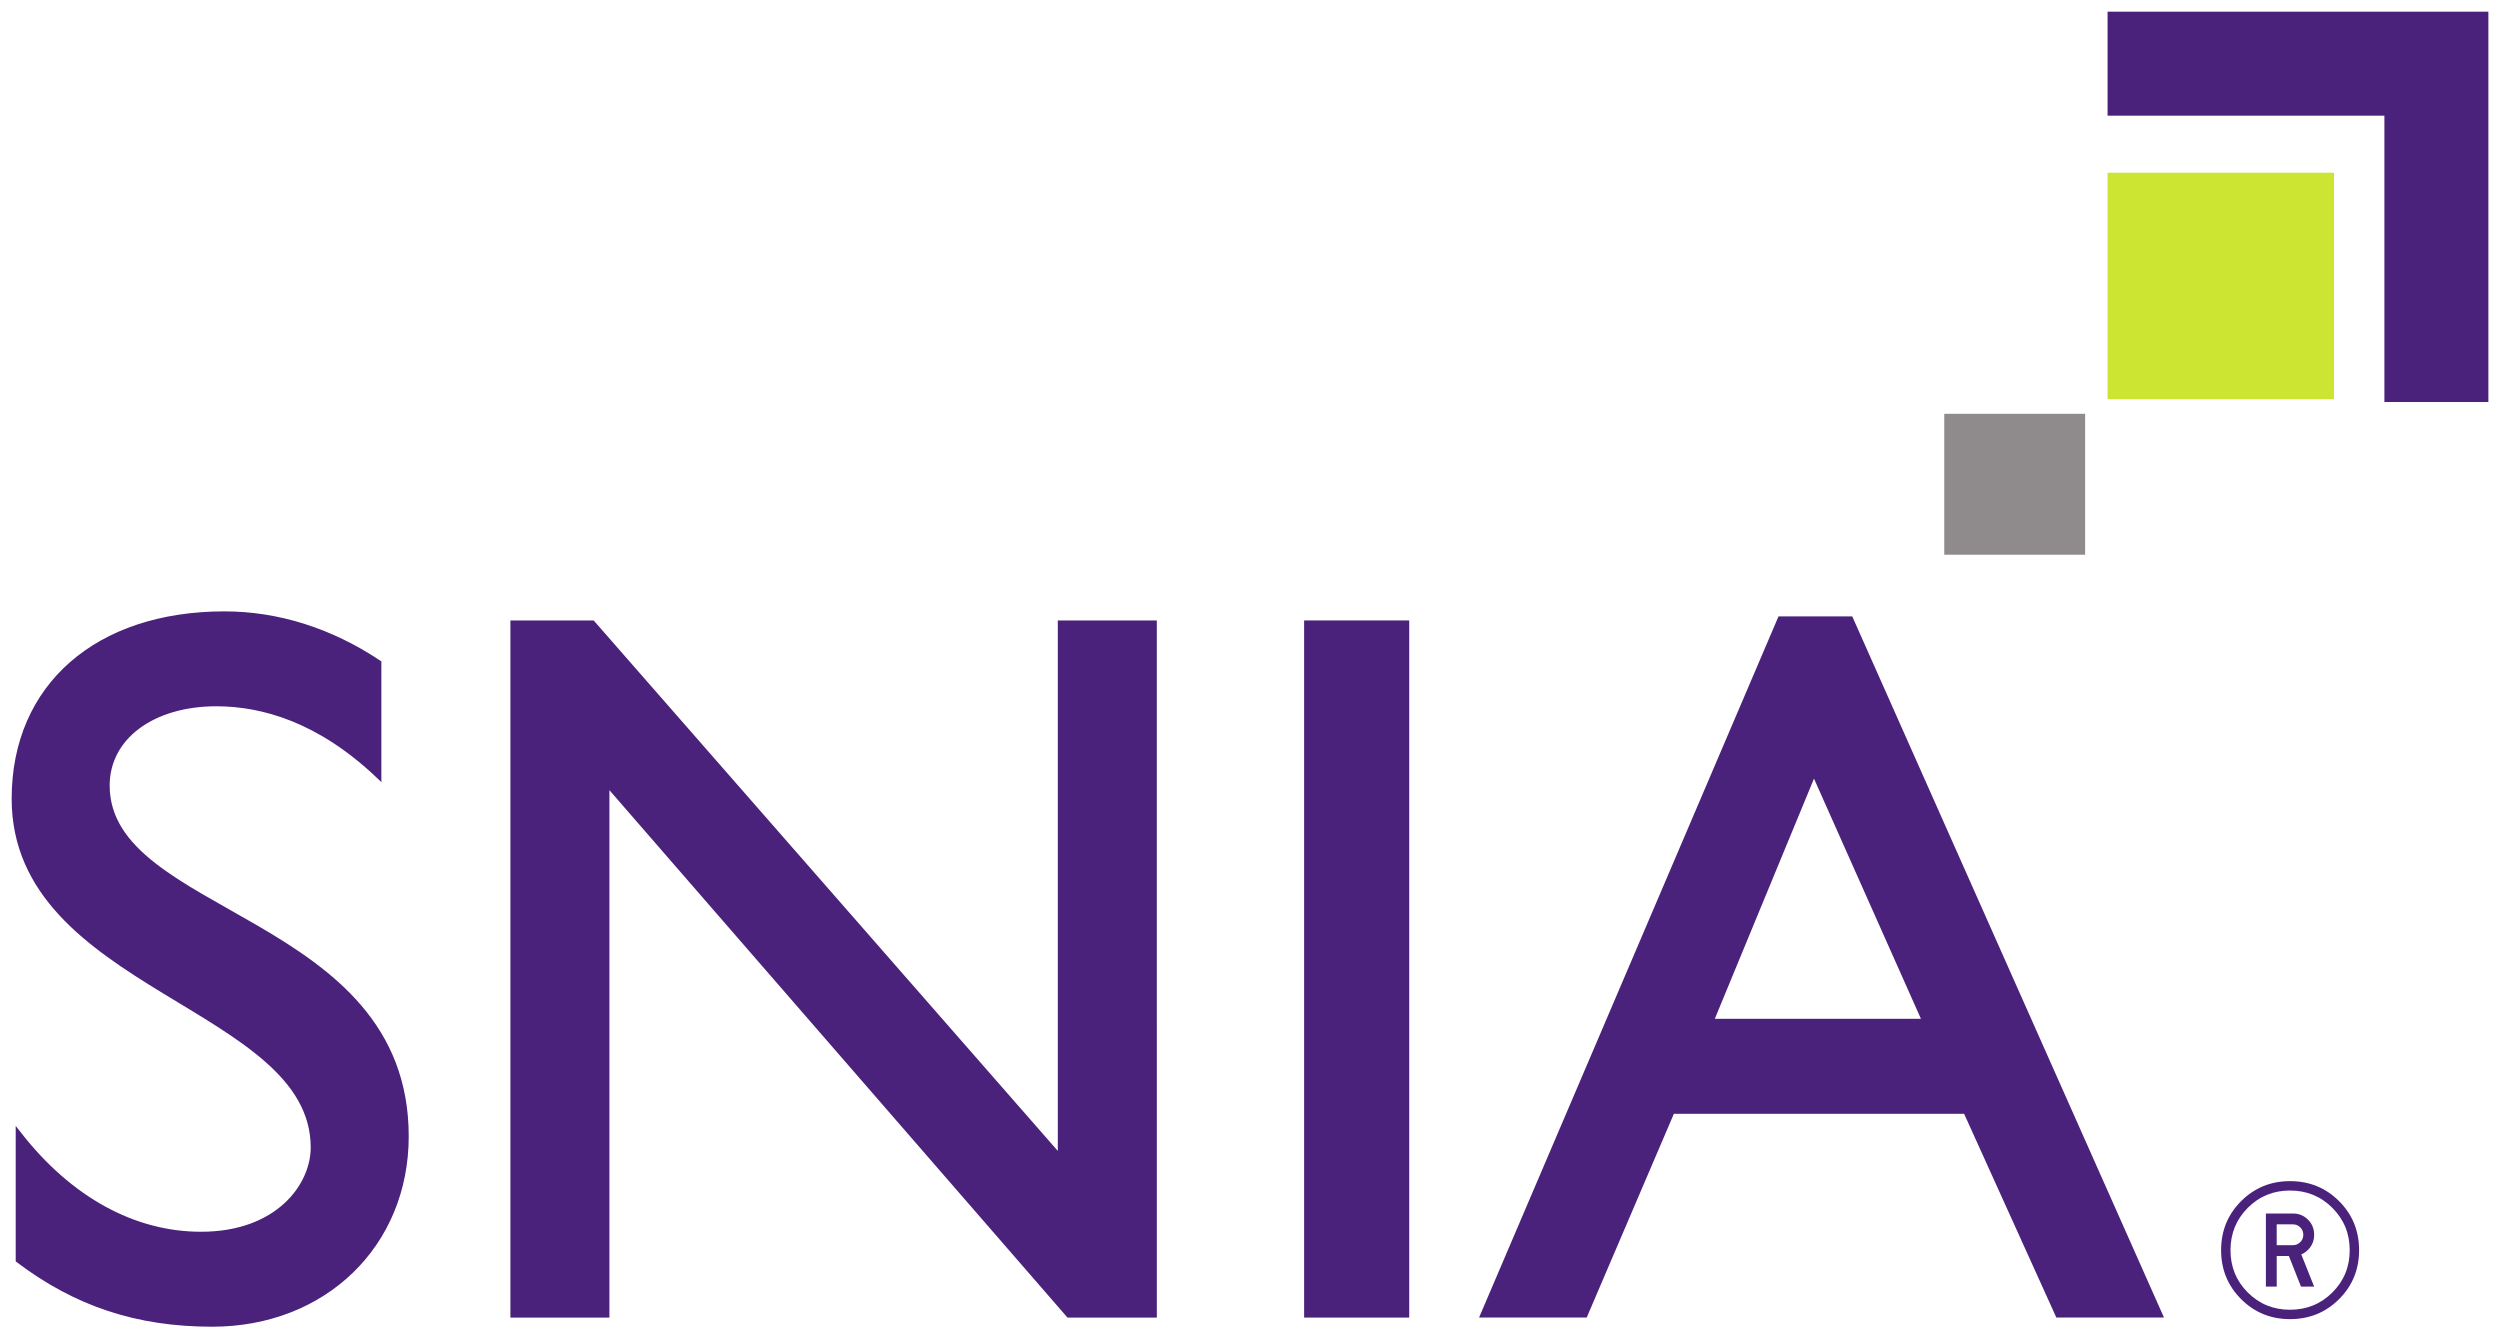 <?xml version="1.0" encoding="UTF-8" standalone="no"?>
<!-- Created with Inkscape (http://www.inkscape.org/) -->

<svg
   xmlns:dc="http://purl.org/dc/elements/1.1/"
   xmlns:cc="http://creativecommons.org/ns#"
   xmlns:rdf="http://www.w3.org/1999/02/22-rdf-syntax-ns#"
   xmlns:svg="http://www.w3.org/2000/svg"
   xmlns="http://www.w3.org/2000/svg"
   xmlns:sodipodi="http://sodipodi.sourceforge.net/DTD/sodipodi-0.dtd"
   xmlns:inkscape="http://www.inkscape.org/namespaces/inkscape"
   width="107.289mm"
   height="57.436mm"
   viewBox="0 0 107.289 57.436"
   version="1.1"
   id="svg23573"
   inkscape:version="0.92.0 r15299"
   sodipodi:docname="snia.svg">
  <defs
     id="defs23567" />
  <sodipodi:namedview
     id="base"
     pagecolor="#ffffff"
     bordercolor="#666666"
     borderopacity="1.0"
     inkscape:pageopacity="0.0"
     inkscape:pageshadow="2"
     inkscape:zoom="2.2328764"
     inkscape:cx="200.86199"
     inkscape:cy="106.65001"
     inkscape:document-units="mm"
     inkscape:current-layer="layer1"
     showgrid="false"
     fit-margin-top="0"
     fit-margin-left="0"
     fit-margin-right="0"
     fit-margin-bottom="0"
     inkscape:window-width="1280"
     inkscape:window-height="744"
     inkscape:window-x="-4"
     inkscape:window-y="-4"
     inkscape:window-maximized="1" />
  <g
     inkscape:label="Layer 1"
     inkscape:groupmode="layer"
     id="layer1"
     transform="translate(-29.254,-147.586)">
    <g
       transform="translate(-1011.495,-699.682)"
       id="g23544">
      <path
         d="m 1139.597,900.258 c 0,-0.124 -0.043,-0.229 -0.13,-0.316 -0.087,-0.087 -0.192,-0.13 -0.317,-0.13 h -0.695 v 0.893 h 0.695 c 0.124,0 0.229,-0.043 0.317,-0.13 0.087,-0.087 0.13,-0.192 0.13,-0.316 z m -1.606,2.226 v -3.138 h 1.159 c 0.257,0 0.472,0.088 0.648,0.264 0.176,0.176 0.264,0.391 0.264,0.648 0,0.256 -0.089,0.473 -0.267,0.651 -0.082,0.083 -0.178,0.147 -0.285,0.192 l 0.552,1.383 h -0.564 l -0.521,-1.315 h -0.521 v 1.315 z m 2.853,-3.38 c -0.496,-0.496 -1.102,-0.744 -1.817,-0.744 -0.715,0 -1.32,0.248 -1.814,0.744 -0.494,0.496 -0.741,1.102 -0.741,1.817 0,0.715 0.247,1.32 0.741,1.814 0.494,0.494 1.099,0.741 1.814,0.741 0.715,0 1.321,-0.247 1.817,-0.741 0.496,-0.494 0.744,-1.099 0.744,-1.814 0,-0.715 -0.248,-1.321 -0.744,-1.817 z m 0.288,-0.288 c 0.573,0.573 0.859,1.274 0.859,2.105 0,0.827 -0.286,1.526 -0.859,2.099 -0.573,0.573 -1.274,0.859 -2.105,0.859 -0.827,0 -1.527,-0.286 -2.099,-0.859 -0.573,-0.573 -0.859,-1.272 -0.859,-2.099 0,-0.831 0.286,-1.532 0.859,-2.105 0.573,-0.573 1.272,-0.859 2.099,-0.859 0.831,0 1.532,0.286 2.105,0.859"
         style="fill:#4a217b;fill-opacity:1;fill-rule:nonzero;stroke:none;stroke-width:0.035"
         id="path23469"
         inkscape:connector-curvature="0" />
      <path
         d="m 1124.188,871.074 h 6.046 v -6.047 h -6.046 z"
         style="fill:#8f8b8d;fill-opacity:1;fill-rule:nonzero;stroke:none;stroke-width:0.035"
         id="path23471"
         inkscape:connector-curvature="0" />
      <path
         d="m 1131.197,864.399 h 9.718 v -9.719 h -9.718 z"
         style="fill:#cce533;fill-opacity:1;fill-rule:nonzero;stroke:none;stroke-width:0.035"
         id="path23473"
         inkscape:connector-curvature="0" />
      <path
         d="m 1131.197,847.768 v 4.464 h 11.88 v 12.288 h 4.462 v -16.751 h -16.342"
         style="fill:#4a217b;fill-opacity:1;fill-rule:nonzero;stroke:none;stroke-width:0.035"
         id="path23475"
         inkscape:connector-curvature="0" />
      <path
         d="m 1056.992,880.544 c -2.524,-2.393 -4.96,-3.089 -6.961,-3.089 -2.741,0 -4.699,1.436 -4.699,3.525 0,5.699 12.834,5.612 12.834,15.052 0,4.655 -3.525,8.049 -8.31,8.049 -3.219,0 -5.829,-0.869 -8.309,-2.74 v -5.395 c 2.175,2.785 4.916,4.307 7.831,4.307 3.307,0 4.829,-2.088 4.829,-3.74 0,-6.134 -12.834,-6.832 -12.834,-14.966 0,-4.829 3.568,-7.918 9.006,-7.918 2.262,0 4.524,0.697 6.613,2.088 v 4.829"
         style="fill:#4a217b;fill-opacity:1;fill-rule:nonzero;stroke:none;stroke-width:0.035"
         id="path23477"
         inkscape:connector-curvature="0" />
      <path
         d="m 1056.992,880.544 c -2.524,-2.393 -4.96,-3.089 -6.961,-3.089 -2.741,0 -4.699,1.436 -4.699,3.525 0,5.699 12.834,5.612 12.834,15.052 0,4.655 -3.525,8.049 -8.31,8.049 -3.219,0 -5.829,-0.869 -8.309,-2.74 v -5.395 c 2.175,2.785 4.916,4.307 7.831,4.307 3.307,0 4.829,-2.088 4.829,-3.74 0,-6.134 -12.834,-6.832 -12.834,-14.966 0,-4.829 3.568,-7.918 9.006,-7.918 2.262,0 4.524,0.697 6.613,2.088 z"
         style="fill:none;stroke:#4a217b;stroke-width:0.247;stroke-linecap:butt;stroke-linejoin:miter;stroke-miterlimit:4;stroke-dasharray:none;stroke-opacity:1"
         id="path23479"
         inkscape:connector-curvature="0" />
      <path
         d="m 1090.272,903.689 h -3.655 l -19.838,-22.841 v 22.841 h -4.002 v -29.671 h 3.393 l 20.099,22.971 v -22.971 h 4.002 v 29.671"
         style="fill:#4a217b;fill-opacity:1;fill-rule:nonzero;stroke:none;stroke-width:0.035"
         id="path23481"
         inkscape:connector-curvature="0" />
      <path
         d="m 1090.272,903.689 h -3.655 l -19.838,-22.841 v 22.841 h -4.002 v -29.671 h 3.393 l 20.099,22.971 v -22.971 h 4.002 z"
         style="fill:none;stroke:#4a217b;stroke-width:0.247;stroke-linecap:butt;stroke-linejoin:miter;stroke-miterlimit:4;stroke-dasharray:none;stroke-opacity:1"
         id="path23483"
         inkscape:connector-curvature="0" />
      <path
         d="m 1096.84,903.689 h 4.263 v -29.671 h -4.263 z"
         style="fill:#4a217b;fill-opacity:1;fill-rule:nonzero;stroke:none;stroke-width:0.035"
         id="path23485"
         inkscape:connector-curvature="0" />
      <path
         d="m 1096.84,903.689 h 4.263 v -29.671 h -4.263 z"
         style="fill:none;stroke:#4a217b;stroke-width:0.247;stroke-linecap:butt;stroke-linejoin:miter;stroke-miterlimit:4;stroke-dasharray:none;stroke-opacity:1"
         id="path23487"
         inkscape:connector-curvature="0" />
      <path
         d="m 1114.156,891.115 h 9.222 l -4.785,-10.745 z m 19.272,12.573 h -4.35 l -3.958,-8.744 h -12.617 l -3.741,8.744 h -4.351 l 12.746,-29.844 h 3.002 l 13.269,29.844"
         style="fill:#4a217b;fill-opacity:1;fill-rule:nonzero;stroke:none;stroke-width:0.035"
         id="path23489"
         inkscape:connector-curvature="0" />
      <path
         d="m 1114.156,891.115 h 9.222 l -4.785,-10.745 z m 19.272,12.573 h -4.35 l -3.958,-8.744 h -12.617 l -3.741,8.744 h -4.351 l 12.746,-29.844 h 3.002 z"
         style="fill:none;stroke:#4a217b;stroke-width:0.247;stroke-linecap:butt;stroke-linejoin:miter;stroke-miterlimit:4;stroke-dasharray:none;stroke-opacity:1"
         id="path23491"
         inkscape:connector-curvature="0" />
    </g>
  </g>
</svg>
